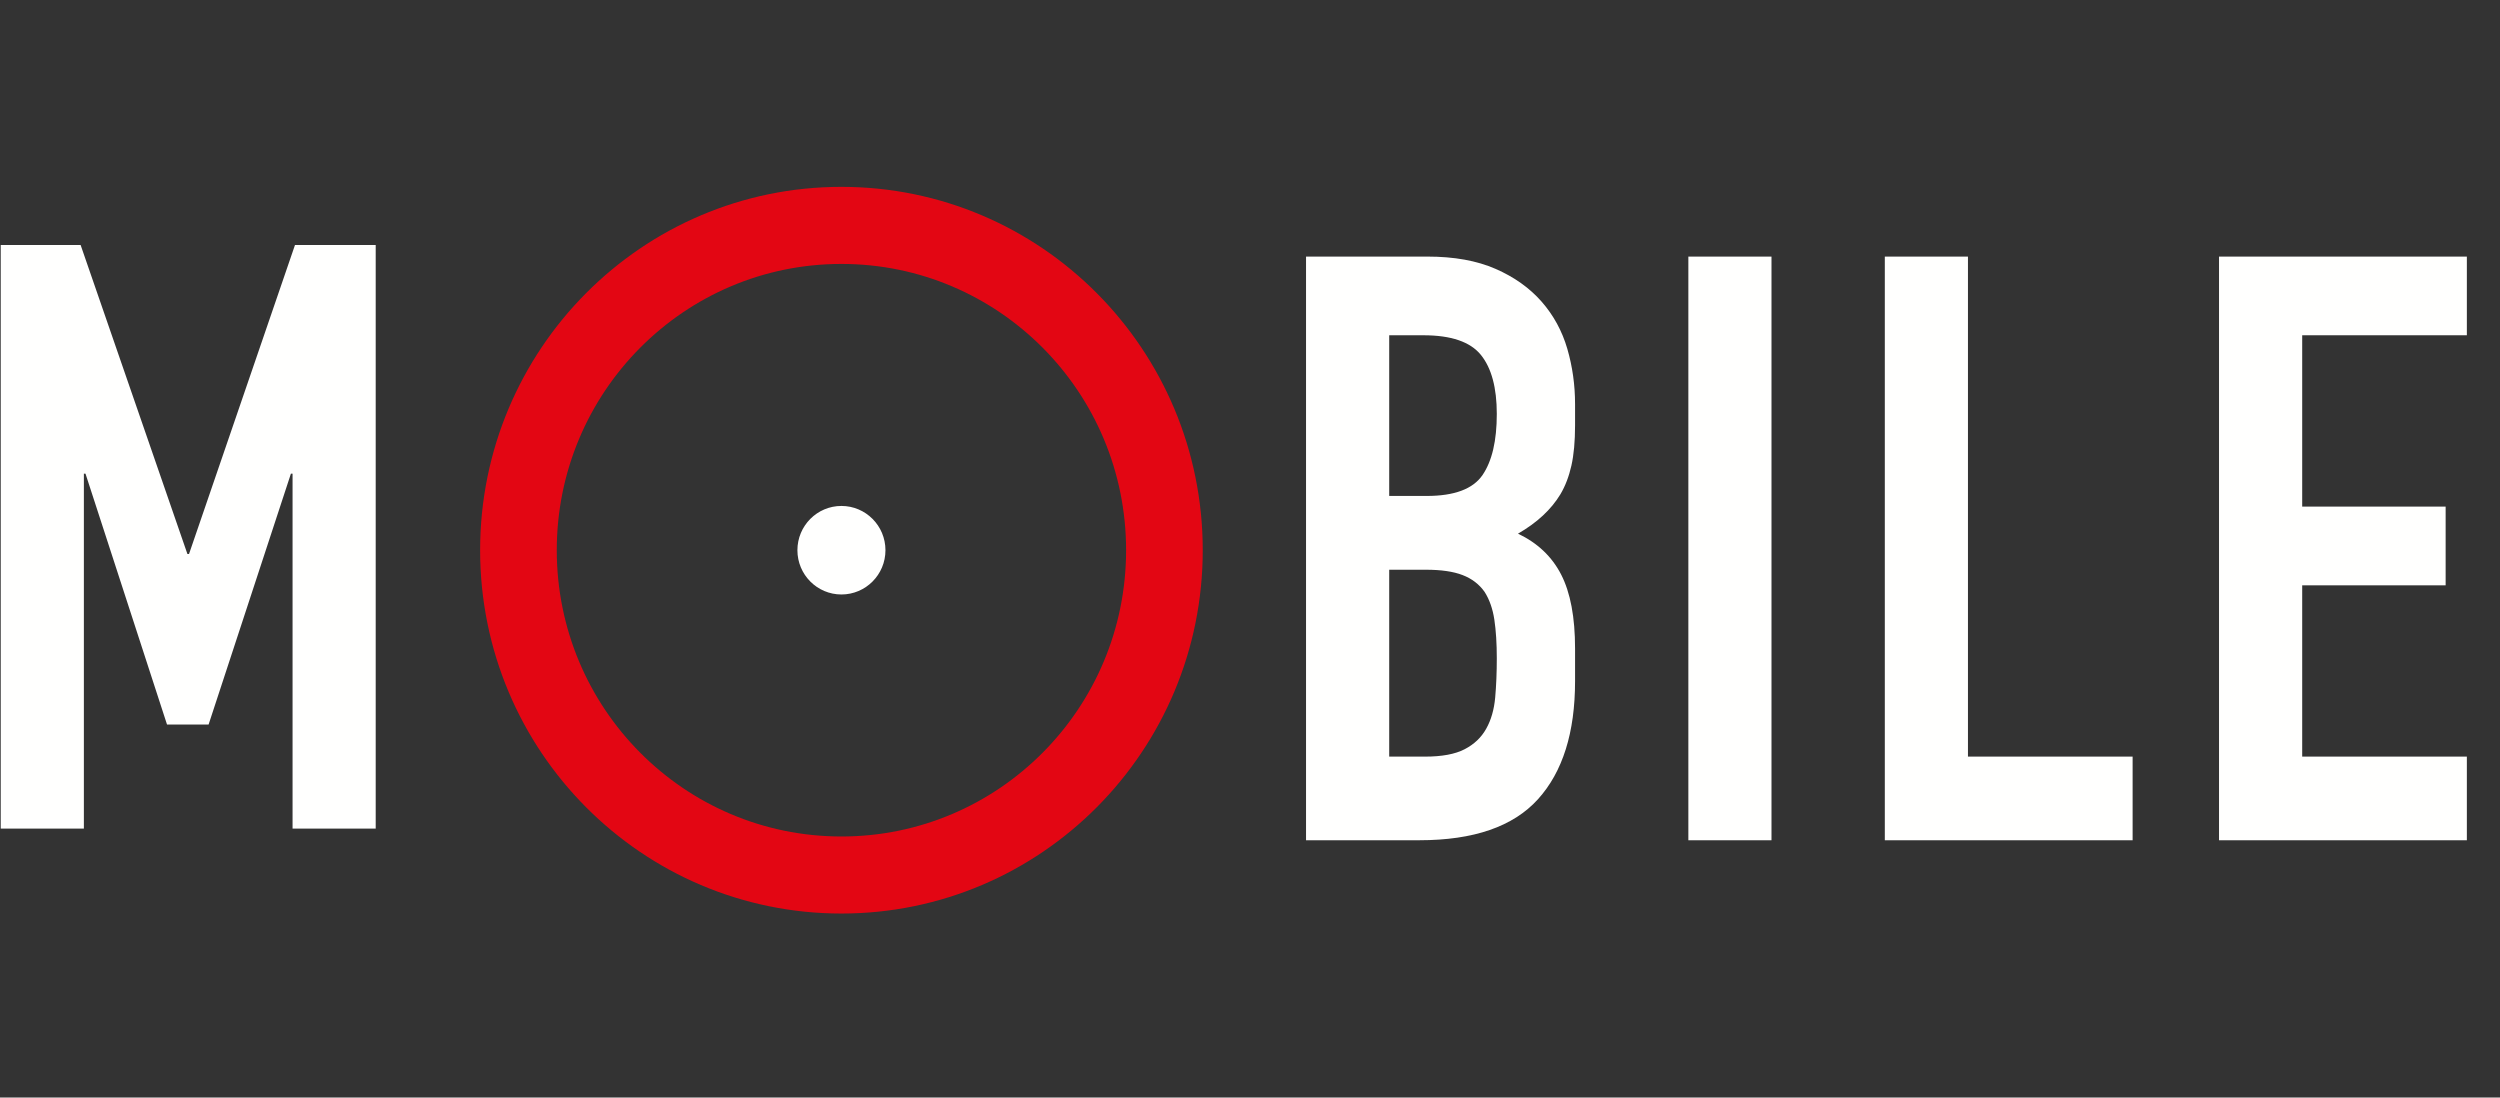<?xml version="1.0" encoding="UTF-8"?>
<svg xmlns="http://www.w3.org/2000/svg" xmlns:xlink="http://www.w3.org/1999/xlink" width="82px" height="36px" viewBox="0 0 82 36" version="1.1">
  <rect x="0" y="0" width="82" height="36" fill="#333333" stroke="none"/>
  <title>schrage-mobile-white</title>
  <g id="Navigation" stroke="none" stroke-width="1" fill="none" fill-rule="evenodd">
    <g id="xl-navigation-produkte-hover-1" transform="translate(-699, -258)">
      <g id="col" transform="translate(682, 112)">
        <g id="schrage-mobile-white" transform="translate(17, 146)">
          <rect id="guideline-logo-height" x="0" y="0" width="81" height="36"></rect>
          <g id="Schrage-Mobile-Logo-CMYK_4" transform="translate(0, 6)">
            <path d="M39.45,12.047 C39.45,5.465 34.144,0.129 27.599,0.129 C21.054,0.129 15.748,5.465 15.748,12.047 C15.748,18.629 21.054,23.964 27.599,23.964 C34.144,23.964 39.45,18.629 39.45,12.047 Z M36.936,12.047 C36.936,17.233 32.756,21.437 27.599,21.437 C22.442,21.437 18.262,17.233 18.262,12.047 C18.262,6.861 22.442,2.657 27.599,2.657 C32.756,2.657 36.936,6.861 36.936,12.047 L36.936,12.047 Z" id="Fill-1" fill="#E30613"></path>
            <path d="M75.512,18.817 L75.512,13.198 L80.217,13.198 L80.217,10.617 L75.512,10.617 L75.512,4.997 L80.913,4.997 L80.913,2.416 L72.784,2.416 L72.784,21.56 L80.913,21.56 L80.913,18.817 L75.512,18.817 Z M61.822,21.56 L69.95,21.56 L69.95,18.817 L64.549,18.817 L64.549,2.416 L61.822,2.416 L61.822,21.56 Z M55.378,21.56 L58.105,21.56 L58.105,2.416 L55.378,2.416 L55.378,21.56 Z M50.445,20.215 C51.256,19.319 51.662,18.029 51.662,16.344 L51.662,15.268 C51.662,14.246 51.51,13.44 51.207,12.848 C50.904,12.257 50.432,11.809 49.79,11.504 C50.414,11.145 50.877,10.715 51.181,10.213 C51.341,9.944 51.461,9.631 51.542,9.272 C51.622,8.914 51.662,8.475 51.662,7.955 L51.662,7.256 C51.662,6.628 51.577,6.023 51.408,5.441 C51.238,4.858 50.958,4.343 50.566,3.895 C50.173,3.447 49.67,3.088 49.055,2.819 C48.44,2.55 47.696,2.416 46.822,2.416 L42.838,2.416 L42.838,21.56 L46.555,21.56 C48.337,21.56 49.634,21.112 50.445,20.215 Z M49.095,7.578 C49.095,8.457 48.939,9.124 48.627,9.581 C48.315,10.038 47.705,10.267 46.796,10.267 L45.566,10.267 L45.566,4.997 L46.689,4.997 C47.598,4.997 48.226,5.212 48.574,5.642 C48.921,6.072 49.095,6.718 49.095,7.578 Z M49.095,15.591 C49.095,16.057 49.077,16.487 49.042,16.881 C49.006,17.276 48.908,17.617 48.747,17.903 C48.587,18.19 48.351,18.414 48.039,18.575 C47.727,18.737 47.294,18.817 46.742,18.817 L45.566,18.817 L45.566,12.687 L46.769,12.687 C47.268,12.687 47.669,12.745 47.972,12.862 C48.275,12.978 48.516,13.162 48.694,13.413 C48.854,13.664 48.961,13.969 49.015,14.327 C49.068,14.686 49.095,15.107 49.095,15.591 Z M29.043,12.047 C29.043,11.245 28.396,10.595 27.599,10.595 C26.802,10.595 26.155,11.245 26.155,12.047 C26.155,12.849 26.802,13.499 27.599,13.499 C28.396,13.499 29.043,12.849 29.043,12.047 Z M9.596,21.179 L12.323,21.179 L12.323,2.035 L9.676,2.035 L6.2,12.171 L6.147,12.171 L2.644,2.035 L0.024,2.035 L0.024,21.179 L2.751,21.179 L2.751,9.536 L2.804,9.536 L5.478,17.764 L6.842,17.764 L9.542,9.536 L9.596,9.536 L9.596,21.179 L9.596,21.179 Z" id="Fill-2" fill="#FFFFFE"></path>
          </g>
        </g>
      </g>
    </g>
  </g>
</svg>
